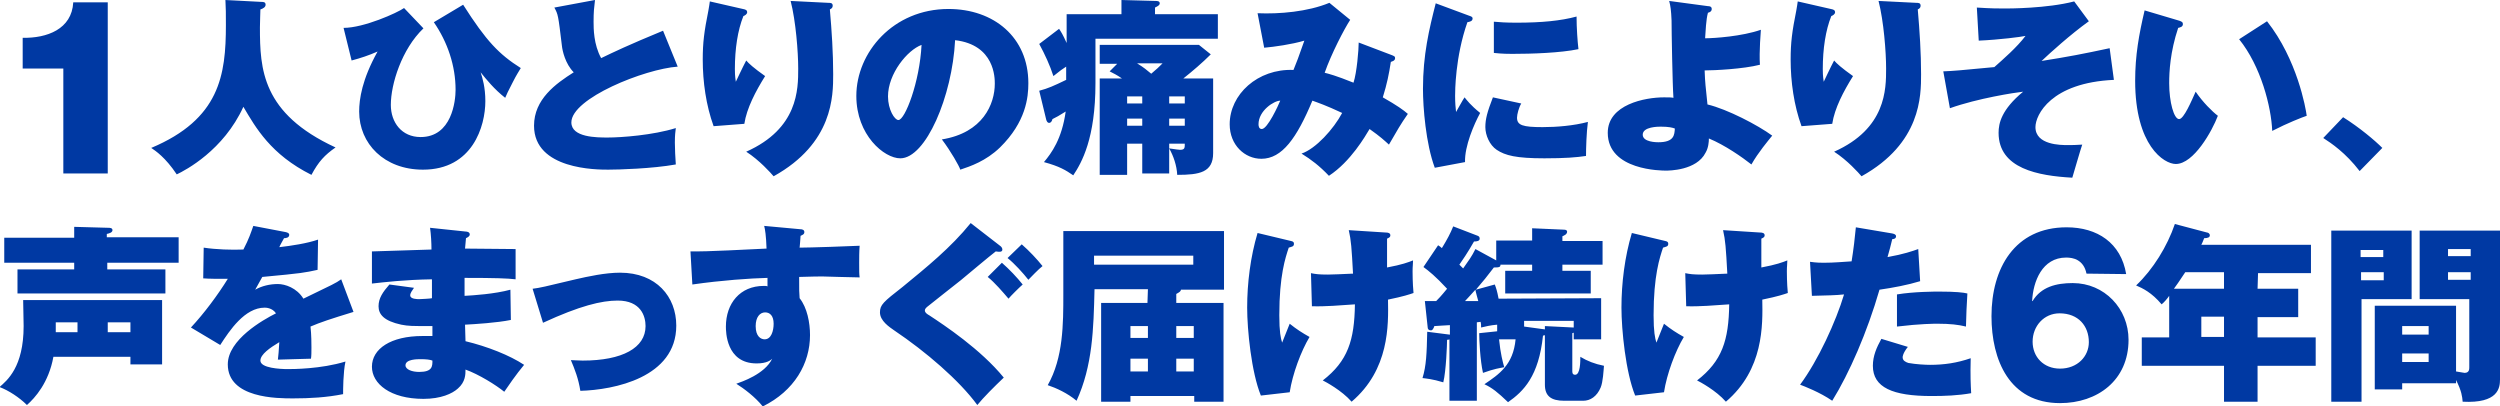 <svg xmlns="http://www.w3.org/2000/svg" width="529" height="86"><path d="M4.8 14.5V8c5.1.1 10.4-1.8 10.7-7.5h7.3v36.2h-9.4V14.5H4.8zM55.3.4c.4 0 .9 0 .9.6 0 .5-.5.8-1.1 1 0 1-.1 2.1-.1 3.8 0 8.8.4 18.2 16 25.4-2.3 1.6-3.6 3-5.1 5.8-8.6-4.3-11.8-10-14.4-14.4-4.2 9.2-12.2 13.4-14.1 14.3-2.4-3.6-4.5-5-5.4-5.6 14.5-6.1 15.8-15.4 15.8-26 0-2.3 0-3.7-.1-5.3l7.6.4zM89.6 6c-4.6 4.4-6.9 11.8-6.9 16.2 0 3.7 2.3 6.8 6.3 6.8 6.6 0 7.4-7.6 7.4-10 0-5.1-1.7-10.1-4.6-14.3L98 1c4.9 7.7 7.6 10.5 12.2 13.4-.4.7-.9 1.4-1.7 3-.9 1.7-1.4 2.8-1.6 3.3-2.3-1.8-4-3.9-5.2-5.4.4 1.2 1 3.2 1 6.1 0 5.3-2.7 14.5-13.2 14.5-8.2 0-13.5-5.5-13.5-12.3 0-2.6.6-6.8 3.9-12.7-1.8.8-3.6 1.4-5.5 1.9l-1.7-6.9c4.3 0 11.4-3.2 12.8-4.2L89.6 6zm53.8 8.1c-7 .5-22.5 6.7-22.5 11.8 0 3.2 5.4 3.2 7.7 3.2 2.9 0 9.6-.5 14.4-2-.1.9-.2 1.4-.2 3.1 0 1.4.1 3.1.2 4.6-5 .9-12.2 1.1-14.3 1.1-2.4 0-15.7 0-15.7-9.3 0-5.6 4.6-8.9 8.4-11.3-1.8-1.8-2.4-4.6-2.5-5.6-.8-6.6-.8-6.6-1.6-8.1l8.6-1.6c-.2 1.7-.3 2.5-.3 4.6 0 1.4 0 4.8 1.6 7.7 2.7-1.3 5.6-2.7 13.1-5.8l3.1 7.6zm13.8-12.2c.5.1.9.2.9.7 0 .4-.5.7-.8.8-1.2 3-1.8 6.9-1.8 11.2 0 .6 0 1.4.2 2.7.2-.4 1.4-3 2.2-4.5.5.6 1.6 1.6 4 3.3-2 3.2-3.9 6.8-4.4 10.1l-6.5.5c-1.6-4.4-2.3-9.4-2.3-14.1 0-3.6.3-5.9 1.2-10.4.2-1 .2-1.3.3-1.9l7 1.6zM175.3.6c.4 0 .9 0 .9.6 0 .4-.2.6-.6.8.4 4.6.7 9.2.7 13.7 0 4.6 0 14.6-12.6 21.6-.6-.7-3-3.4-5.8-5.2 11-4.9 11-13.2 11-17.6 0-3.5-.5-10-1.6-14.3l8 .4zm24 28.9c8.7-1.4 11.2-7.5 11.2-11.8 0-1.2 0-8.2-8.4-9.2-.6 11.9-6.2 25-11.6 25-3.4 0-9.3-4.9-9.3-13.2 0-9.2 7.8-18.4 19.5-18.4 9.6 0 16.9 6 16.9 15.7 0 3-.5 8.2-6 13.6-3 2.9-6.3 4-8.4 4.7-.2-.7-2-3.9-3.9-6.4zm-11.4-9.1c0 2.8 1.4 5 2.2 5 1.4 0 4.5-8 4.9-15.9-3 1.1-7.1 6.1-7.1 10.9zm32-1.2c1.9-.5 3-1 5.7-2.3v-2.8c-.8.5-1.2.8-2.7 2-.7-2.2-1.8-4.6-3-6.8l4.2-3.2c.4.6.8 1.2 1.6 3V3h11.6V0l7.2.2c.3 0 .9 0 .9.5 0 .4-.4.6-1 .9V3h13.3v5.2h-25.9v9.4c0 11.7-2.9 16.8-4.7 19.5-1.6-1.1-2.9-1.9-6.2-2.8 1.6-1.9 3.8-4.9 4.6-10.7-1.4.9-2 1.2-2.8 1.6-.1.4-.3.8-.7.8s-.5-.4-.6-.6l-1.5-6.2zm17.5-2.6c-1-.7-1.8-1.1-2.6-1.5l1.6-1.6h-3.7v-4h21l2.5 2c-1.8 1.8-3.8 3.5-5.8 5.1h6.3v15.8c0 4.1-2.9 4.6-7.6 4.6-.1-2-.8-4-1.7-5.6 1.3.2 2.1.3 2.3.3 1 0 1-.4 1-1.3h-3.3v6.3h-5.7v-6.3h-3.2V37h-5.8V16.6h4.7zm1.1 5.3h3.2v-1.5h-3.2v1.5zm0 4.7h3.2v-1.5h-3.2v1.5zm2.1-13.2c1.6 1 1.9 1.3 3 2.2 1.2-1 1.6-1.4 2.4-2.2h-5.4zm10.1 7h-3.3v1.5h3.3v-1.5zm0 4.7h-3.3v1.5h3.3v-1.5zm43.9-13.4c.4.2.6.2.6.6 0 .6-.7.7-.9.8-.4 2.6-.8 4.6-1.7 7.5 3 1.7 4.4 2.7 5.3 3.5-1.6 2.3-2.2 3.4-4 6.5-1-.9-1.7-1.6-4.1-3.3-.9 1.5-4 6.9-8.6 9.9-2-2.1-3.7-3.4-5.8-4.7 3-1 6.8-5.2 8.6-8.6-3.4-1.6-5.2-2.2-6.3-2.6-3.3 7.9-6.4 12.3-10.8 12.3-3.5 0-6.7-2.9-6.7-7.3 0-6.3 5.9-11.8 13.5-11.5.8-2 .9-2.2 2.3-6.2-2.7.8-6.3 1.3-8.5 1.5l-1.4-7.3c4.6.2 10.6-.3 15.2-2.2l4.4 3.6c-1.3 2-4 7.2-5.4 11.2.8.2 2.4.6 6.1 2.1.7-2.1 1.1-7 1.1-8.5l7.1 2.7zm-28.3 14.6c0 .4.1 1 .7 1 1.2 0 3.5-5 3.9-6-1.3 0-4.6 2.1-4.6 5zm44.5-23c.6.2.8.3.8.6 0 .6-.6.7-1.1.8-2.6 7.4-2.6 14.7-2.6 15.6 0 1.5.1 2.5.2 3.4.3-.5 1.5-2.7 1.8-3.1.5.6 1.2 1.6 3.3 3.3-1.3 2.4-3.3 7-3.2 10.4l-6.4 1.2c-1.9-5.1-2.5-12.8-2.5-16.7 0-7.2 1.3-12.6 2.7-18.1l7 2.6zm11.1 18.6c-.5.8-.9 2.3-.9 3 0 1.6 1.2 2 5.4 2 3 0 6.6-.3 9.6-1.1-.3 2.2-.4 5.6-.4 7.2-2 .3-4.4.5-8.8.5-6 0-8.3-.6-10.1-1.8-1.5-1-2.4-3.1-2.4-4.8s.4-3.2 1.6-6.3l6 1.3zm-5.7-17.3c1.1.1 2.4.2 4.7.2 5.3 0 9.4-.4 12.7-1.3 0 2.4.2 5.2.4 6.9-3.8.8-9.9 1-14 1-.7 0-2.1 0-3.9-.2V4.6zm45.2-3.3c.4 0 .8.1.8.6s-.4.7-.8.8c-.4 1.4-.5 4-.6 5.4 1.9 0 7.8-.4 11.8-1.8 0 .2-.4 4.7-.2 7.4-3.5.9-9.6 1.2-11.7 1.2.1 2.8.2 3.2.6 7.2 4.2 1 10.7 4.4 13.7 6.6-.8 1-3 3.6-4.4 6.1-1.9-1.5-5.6-4.1-9-5.5 0 .7-.1 2-.7 3-1.9 3.8-7.8 3.8-8.4 3.8-.8 0-12.3 0-12.3-8 0-6 7.9-7.5 11.9-7.5.9 0 1.6 0 2 .1-.2-2.6-.4-14.1-.4-16.4-.1-2.2-.2-2.9-.5-4.1l8.2 1.1zm-10 25.5c-.5 0-3.8 0-3.8 1.7 0 1.6 3 1.6 3.3 1.6 3.4 0 3.4-1.6 3.5-2.9-.5-.2-1.3-.4-3-.4zm36-24.9c.5.1.9.2.9.7 0 .4-.5.7-.8.8-1.2 3-1.8 6.9-1.8 11.2 0 .6 0 1.4.2 2.7.2-.4 1.4-3 2.2-4.5.5.6 1.6 1.6 4 3.3-2 3.2-3.9 6.8-4.4 10.1l-6.5.5c-1.6-4.4-2.3-9.4-2.3-14.1 0-3.6.3-5.9 1.2-10.4.2-1 .2-1.3.3-1.9l7 1.6zM405.5.6c.4 0 .9 0 .9.6 0 .4-.2.6-.6.8.4 4.6.7 9.2.7 13.7 0 4.6 0 14.6-12.6 21.6-.6-.7-3-3.4-5.8-5.2 11-4.9 11-13.2 11-17.6 0-3.5-.5-10-1.6-14.3l8 .4zm41.8 16.3c-13.3.6-16.6 7.4-16.6 10 0 3.8 5.4 3.8 6.8 3.8 1 0 1.7 0 3.1-.1-.3.8-2 6.7-2.1 7-7.2-.4-15.6-1.9-15.6-9.5 0-2 .6-4.9 5.2-8.7-1.8.2-9.6 1.4-15.5 3.5l-1.4-7.8c2.5-.1 3.3-.2 10.8-.9 1.8-1.6 4.8-4.2 6.6-6.6-.9.2-5.4.8-9.9 1l-.4-7c3.1.2 4.5.2 6 .2.6 0 8.9 0 14.6-1.5l3.1 4.2c-3.9 2.8-8.2 6.7-10 8.4 5.7-.9 8.8-1.5 14.4-2.7l.9 6.7zm13.9-12.5c.5.2.7.3.7.7 0 .6-.6.7-1 .8-1.7 5.1-1.9 9.3-1.9 11.7 0 4 1 7.6 2.1 7.6 1 0 2.6-3.8 3.5-5.8 1.5 2.2 3.5 4.2 4.7 5.1-1.2 3.2-5.1 10.2-8.9 10.2-2.5 0-8.6-3.9-8.6-17.6 0-5.4.8-9.8 2-14.9l7.4 2.2zm18.5.1c6.4 8.1 8.2 18.4 8.4 20-.9.3-4 1.5-7.3 3.2-.2-5.1-2.4-13.7-7-19.4l5.9-3.8zm16.1 20.3c3.5 2.2 6.7 4.9 8.3 6.5l-4.8 4.9c-3-3.9-6-5.9-7.7-7l4.2-4.4zM11.3 75.5c-1 5.5-3.9 8.7-5.6 10.2-1.6-1.6-3.9-3.1-5.8-3.8C1.5 80.5 5 77.7 5 69c0-1.7-.1-4.1-.1-5.5h29.4v13.6h-6.7v-1.6H11.3zm26.5-25.2v5.3H22.7V57H35v5.1H3.7V57h12v-1.4H.9v-5.3h14.8V48l7.2.2c.3 0 .9 0 .9.5s-.7.7-1.2.8v.7h15.2zM16.4 68.2h-4.6v2.1h4.6v-2.1zm6.4 2.1h4.8v-2.1h-4.8v2.1zm37.6-21.2c.4.1.8.2.8.6 0 .6-.7.7-1.1.7-.2.4-.7 1.2-1 1.9 2.6-.3 5.9-.8 8.2-1.6l-.1 6.4c-2.8.6-3.1.7-11.7 1.5L54 61.3c1.4-.8 3.1-1.2 4.8-1.2 1.5 0 4 .8 5.4 3.1 6.4-3.1 6.7-3.2 8-4.1l2.6 6.9c-4.9 1.5-7 2.2-9.1 3.1.2 1.7.2 3.8.2 4.4 0 1 0 1.8-.1 2.4-1.4 0-5.8.2-7 .2.1-.9.2-1.8.3-3.7-2 1.2-4 2.6-4 3.9 0 1.6 4.2 1.8 5.8 1.8 1 0 7 0 12.2-1.6-.5 2.3-.5 6.1-.5 6.9-3.5.7-7 .9-10.6.9-3.3 0-13.8 0-13.8-7.2 0-5.2 7.4-9.4 10.2-10.8-.8-1.2-2.2-1.2-2.4-1.2-4.2 0-7.4 4.8-9.4 7.9l-6.2-3.7c2.8-3 5.7-6.9 7.8-10.3-2.4 0-3.9 0-5.2-.1l.1-6.5c2.6.4 5.9.5 8.4.4 1.2-2.3 1.6-3.6 2.1-5l6.8 1.3zm38.2-.1c.2 0 .8.1.8.6 0 .4-.4.6-.8.8-.1.9-.1 1.4-.2 2.2 1.7 0 9.2.1 10.7.1v6.4c-1.7-.2-4.2-.3-10.8-.3v3.8c1.9-.1 6.4-.4 9.7-1.3l.1 6.4c-2.9.6-7.7.9-9.7 1 0 .6.1 3 .1 3.5 4.6 1.1 9.4 3 12.4 5-1.6 1.9-3.6 4.8-4.2 5.7-1.7-1.4-5.4-3.7-8.2-4.7 0 1 0 2.6-1.6 4-1.2 1.1-3.6 2.2-7.3 2.2-7 0-10.9-3.2-10.9-6.8 0-3.8 4-6.5 10.7-6.5h2.1V69c-4.5 0-5 0-6.6-.3-3.7-.8-4.8-2.2-4.8-3.9s.9-3 2.3-4.6l5.2.7c-.4.6-.8 1.1-.8 1.6 0 .8 1.5.8 1.9.8.1 0 2.4-.1 2.7-.2v-4c-5.8.1-10 .6-12.7.9v-6.8c2-.1 10.8-.3 12.6-.4 0-1.4-.1-3.2-.3-4.6l7.6.8zM89 76c-.7 0-3.2 0-3.2 1.3 0 .9 1.4 1.4 2.9 1.4 2.8 0 2.8-1.2 2.8-2.4-.5-.2-1.3-.3-2.5-.3zm23.7-14.9c1.6-.2 2.4-.4 9.1-2 2.6-.6 6.3-1.4 9.4-1.4 7.7 0 11.9 5.1 11.9 11.2 0 11-13.2 13.6-20.3 13.8-.4-2.6-1.2-4.6-2-6.5.7 0 1.4.1 2.5.1 8.4 0 13.3-2.7 13.3-7.3 0-2.1-1-5.4-5.9-5.4-3.4 0-8 1.1-15.8 4.7l-2.2-7.2zm56.6-12.6c.4 0 .9.1.9.6s-.4.6-.8.8c-.1 1.2-.1 1.7-.2 2.5 2 0 10.9-.3 12.7-.4-.1 1.2-.1 2.7-.1 3.6 0 1.9 0 2.3.1 3.1-1.8 0-7.1-.2-7.8-.2-.3 0-2.5 0-5 .1 0 3 0 3.3.1 4.5 1.6 2 2.2 5.2 2.2 7.8 0 6-3.3 11.8-10 15.1-1.6-2-4-3.8-5.6-4.8 1.1-.4 6-2 7.6-5.3-.3.3-1.1 1-3.3 1-6.5 0-6.5-6.8-6.5-7.8 0-4.9 3-8.6 8-8.6.4 0 .6 0 .8.1v-1.8c-3.7.1-9.6.5-15.9 1.4l-.4-7c1.5 0 2.3.1 16.1-.6-.1-2.8-.3-4-.5-4.8l7.6.7zM159.9 69c0 2.2 1.1 2.8 1.9 2.8 1.4 0 1.9-1.8 1.9-3.3 0-1.7-.8-2.4-1.8-2.4-1.1 0-2 1-2 2.9zm51.7-17c.3.2.5.5.5.8 0 .6-.7.5-1.4.4-1.2.9-6.3 5.2-7.4 6.1-.3.2-6.8 5.4-7.2 5.7-.2.2-.4.4-.4.7 0 .5.7.9.9 1 3.2 2.1 10.9 7.2 15.8 13.2-2 1.9-4.3 4.2-5.6 5.8-3.8-5.2-10.9-11.3-17.6-15.8-1-.7-3-2-3-3.8 0-1.6.7-2.2 4.8-5.4 5-4.1 10.2-8.3 14.4-13.5l6.2 4.8zm.4 3.6c1.6 1.4 3.2 3.1 4.4 4.6-.8.7-2.6 2.5-3 3-1.2-1.4-2.9-3.4-4.4-4.6l3-3zm4.2-3.9c1.6 1.4 3.2 3.1 4.4 4.6-.8.6-2.6 2.5-3 2.9-1.1-1.4-2.9-3.4-4.4-4.6l3-2.9zm26.7 9.5h-11.3c-.2 8.4-.4 16.2-3.8 23.6-1.9-1.6-4.3-2.7-6.1-3.3 3.3-5.8 3.3-13 3.3-19.2V48.9h34v12.4h-9.1c-.1.4-.3.5-1 .9v1.9h10V85h-6.2v-1.2h-13.5V85H233V64.1h9.8l.1-2.9zm-11.4-7V56h21v-1.9h-21zM242.9 69h-3.7v2.5h3.7V69zm0 6.9h-3.7v2.7h3.7v-2.7zm6-4.4h3.7V69h-3.7v2.5zm0 7.1h3.7v-2.7h-3.7v2.7zM273.2 51c.5.1.6.3.6.6 0 .6-.5.6-1.1.8-.7 2.1-2 5.9-2 14.3 0 3.5.3 4.9.6 5.8.5-1.2 1.4-3.5 1.6-4 1.5 1.2 2.6 1.9 4.2 2.8-1.8 3-3.6 7.8-4.2 11.7l-6.1.7c-2-4.9-2.9-13.9-2.9-18.6 0-5.2.7-10.8 2.2-15.8l7.1 1.7zm20-1.8c.5 0 1 .1 1 .6 0 .4-.3.5-.7.7v6.1c3.2-.6 4.5-1.1 5.5-1.5 0 .8-.1 1.2-.1 2.3 0 .4 0 2.5.2 4.6-.9.3-2 .7-5.4 1.4.1 5.4.3 14.8-7.7 21.6-2.1-2.4-5.5-4.2-6.1-4.5 5.3-4.1 6.7-8.5 6.8-16.1-3 .2-6.3.5-9.1.4l-.2-7c1 .2 1.6.3 3.6.3.9 0 3.1-.1 5.3-.2-.3-5.5-.4-7-.9-9.2l7.8.5zm45.6 13.9v8.7H333v-1.4l-.3.1v8c0 .3 0 .8.6.8 1.1 0 1.1-2.8 1.1-3.8 1.5.9 3 1.5 5 1.9-.1 1.1-.2 3.4-.7 4.6-.8 1.9-2.2 2.8-3.7 2.8h-4c-2.8 0-4.1-1-4.1-3.4V70.9c-.1.1-.2.1-.4.1-.9 8.6-4.1 11.8-7.4 14.1-2.2-2.1-3.3-3-5-3.8 3.1-2.1 6.1-4.1 6.6-9.5h-3.5c.3 3 .8 4.9 1.1 5.9-1 .2-2 .3-4.5 1.2-.6-2.6-.8-7-.8-8.4l3.8-.4v-1.4c-1.3.1-2.6.4-3.4.6 0-.6 0-.8-.1-1.2l-.8.1v16.6h-5.8v-13c-.2.1-.2.1-.5.1 0 .9-.2 6.6-.8 9-2.3-.7-3.6-.8-4.4-.9.8-2.6.9-5.2 1-9.8l4.7.6h.1v-2c-.5 0-3 .2-3.3.2-.1.4-.4 1-.8.9-.4 0-.6-.3-.6-.6l-.6-5.6h2.4c.4-.4 1-1 2.3-2.6-2.4-2.6-3.9-3.8-5-4.6l3.1-4.6c.3.2.5.3.8.6 1.1-1.8 1.8-3.1 2.4-4.6l5.2 2c.2.1.4.2.4.6 0 .5-.6.6-1.2.6-1.3 2.3-2.6 4.2-3.1 4.9l.8.8c1.2-1.7 1.8-2.5 2.6-4.1l4.4 2.4v-4.2h7.6v-2.6l6.8.3c.4 0 .6.2.6.4 0 .6-.6.8-1 1v1h8.5v5h-8.5v1.3h6v4.8h-18.1v-4.8h5.7V56h-6.7c0 .5-.2.6-1.4.6-1.2 1.6-2.5 3.2-3.8 4.7l4-1.1c.3.8.5 1.4.8 3l21.7-.1zm-28.8.6h2.8c-.1-.4-.6-2.1-.6-2.4-1.4 1.6-1.6 1.7-2.2 2.4zm12.5 5.4l4.4.6V69l6 .3h.1v-1.4h-10.5v1.2zM352.4 51c.5.1.6.3.6.6 0 .6-.5.6-1.1.8-.7 2.1-2 5.9-2 14.3 0 3.5.3 4.9.6 5.8.5-1.2 1.4-3.5 1.6-4 1.5 1.2 2.6 1.9 4.2 2.8-1.8 3-3.6 7.8-4.2 11.7l-6.1.7c-2-4.9-2.9-13.9-2.9-18.6 0-5.2.7-10.8 2.2-15.8l7.1 1.7zm20-1.8c.5 0 1 .1 1 .6 0 .4-.3.5-.7.7v6.1c3.2-.6 4.5-1.1 5.5-1.5 0 .8-.1 1.2-.1 2.3 0 .4 0 2.5.2 4.6-.9.3-2 .7-5.4 1.4.1 5.4.3 14.8-7.7 21.6-2.1-2.4-5.5-4.2-6.1-4.5 5.3-4.1 6.7-8.5 6.8-16.1-3 .2-6.3.5-9.1.4l-.2-7c1 .2 1.6.3 3.6.3.9 0 3.1-.1 5.3-.2-.3-5.5-.4-7-.9-9.2l7.8.5zm28 .2c.4.1.8.2.8.6 0 .5-.5.6-.8.6-.3 1.3-.6 2.4-1 3.8 3.4-.6 5.4-1.3 6.5-1.7l.4 6.8c-2.6.8-5.8 1.4-8.6 1.8-2.6 9-6.4 17.7-10 23.5-2.6-1.8-6-3.1-6.8-3.4 3.8-5.1 7.6-13.4 9.3-19.1-1.9.2-3.3.2-6.8.3l-.4-7.2c1.4.2 2.4.2 2.9.2 2.2 0 4.2-.2 5.9-.3.4-2.5.7-5 .9-7.2l7.7 1.3zm3.3 24c-1.1 1.4-1.1 2.1-1.1 2.2 0 .7.6 1 1.2 1.2 1.6.3 3.7.4 4.6.4 3 0 5.7-.4 8.6-1.4-.1 3.8 0 5.5.1 7.4-2.8.5-5.6.6-8.4.6-8.2 0-12.4-1.8-12.4-6.4 0-2.1.8-3.9 1.8-5.7l5.6 1.7zm-2.3-11.1c3.6-.6 8.2-.6 8.9-.6 3.6 0 5.2.2 6 .4-.2 3.2-.2 3.8-.3 7-1.6-.4-3.4-.6-6-.6-.7 0-3.6 0-8.6.6v-6.8zm40.1-4.4c-.3-1.5-1-2.3-1.8-2.8s-1.8-.6-2.5-.6c-5.1 0-7 5.1-7.2 9.2h.1c1.8-3 5-3.8 8.5-3.8 6.7 0 11.8 5.4 11.8 12 0 8.6-6.6 13.4-14.5 13.4-10.7 0-14.5-9.1-14.5-18.4 0-10.1 4.9-18.8 15.9-18.8 6.5 0 11.5 3.3 12.6 9.9l-8.4-.1zM435.9 78c3.7 0 6.1-2.6 6.1-5.6 0-3.4-2.2-6.1-6.2-6.1-3.3 0-5.7 2.7-5.7 6 0 3.2 2.3 5.7 5.8 5.7zm41.8-16.9h8.6v6h-8.6v4.3H490v6h-12.3V85h-7.1v-7.6h-17.4v-6h5.8v-8.8c-.4.6-1.1 1.4-1.6 1.8-2.1-2.5-4-3.4-5.4-4 3.6-3.4 6.6-8.3 8.2-13l6.8 1.8c.2 0 .6.2.6.6 0 .4-.4.6-1.2.6-.3.8-.4 1-.6 1.4H489v6h-11.2l-.1 3.3zm-7.1-3.5h-8.2c-1.1 1.7-2.1 3.1-2.4 3.5h10.6v-3.5zm0 9.4h-4.8v4.3h4.8V67zm39.7-18.2v14.5h-10.6V85h-6.4V48.8h17zm-6 5.6v-1.5h-4.8v1.5h4.8zm-4.7 3.2v1.7h4.8v-1.7h-4.8zm20.1 23.5h-11.4v1.3h-5.8V64.7h17.2v13.9c1.2.2 1.7.3 1.8.3 1 0 1-.8 1-1.2V63.3H512V48.8h17v31.5c0 1.8-.4 5.1-7.9 4.7-.1-1.1-.2-2.2-1.4-4.6v.7zm-5.8-10.3V69h-5.6v1.8h5.6zm-5.6 4v1.8h5.6v-1.8h-5.6zm14.5-20.6v-1.5H518v1.5h4.8zm-4.8 3.4v1.6h4.8v-1.6H518z" fill="#0039a3"/></svg>